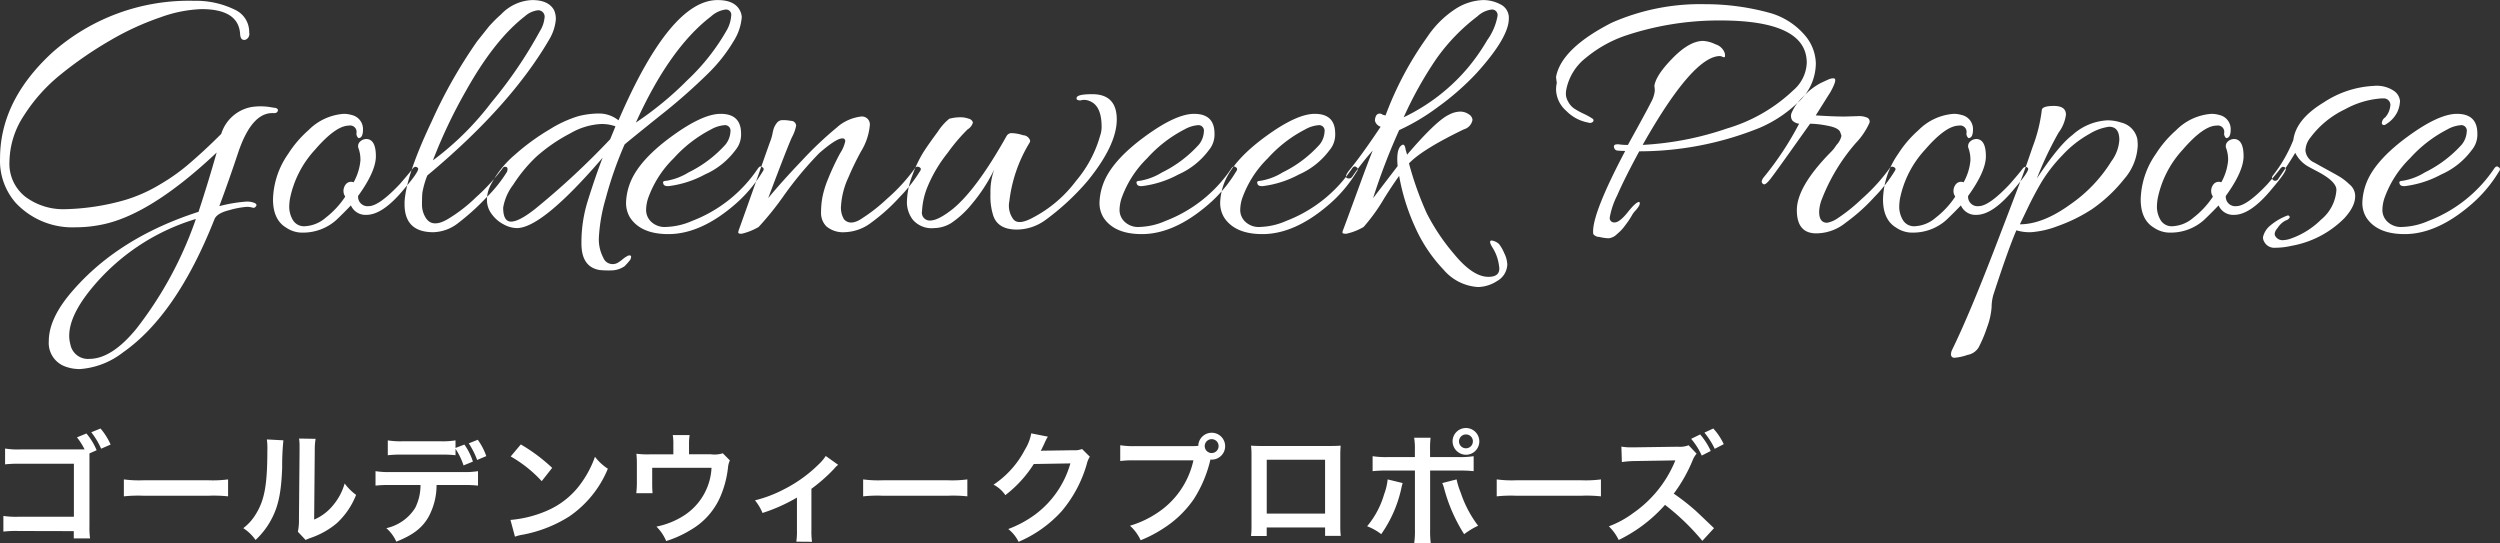 <svg id="mv_copy" xmlns="http://www.w3.org/2000/svg" width="370.25" height="80.44" viewBox="0 0 370.25 80.44">
  <rect x="0" y="0" width="370.25" height="80.44" fill="#333333" stroke="none"/>
  <defs>
    <style>
      .cls-1 {
        fill: #fff;
        fill-rule: evenodd;
      }
    </style>
  </defs>
  <path id="ゴールデンウィークプロポーズ" class="cls-1" d="M224.231,1541.4a11.847,11.847,0,0,1-2.322-.13v2.34a17.986,17.986,0,0,1,2.3-.09H232.1v7.85h-8.193a12.4,12.4,0,0,1-2.25-.12v2.32a15.714,15.714,0,0,1,2.214-.09l8.211,0.02v1.08h2.412a11.826,11.826,0,0,1-.09-1.84v-10.75l1.063-.47a9.276,9.276,0,0,0-1.513-2.48l-1.4.57a10,10,0,0,1,1.134,1.79h-9.453Zm13.306-.72a9.815,9.815,0,0,0-1.494-2.38l-1.369.56a11.073,11.073,0,0,1,1.459,2.43Zm1.97,7.67a19.769,19.769,0,0,1,2.935-.09H252a19.786,19.786,0,0,1,2.935.09v-2.51a17.319,17.319,0,0,1-2.917.13h-9.6a17.3,17.3,0,0,1-2.917-.13v2.51Zm21.171-8.43a9.1,9.1,0,0,1,.072,1.64c0,5.04-.414,7.36-1.711,9.43a7.314,7.314,0,0,1-1.854,2.07,6.478,6.478,0,0,1,1.818,1.75,11.493,11.493,0,0,0,2.485-3.33c0.936-1.86,1.332-3.89,1.458-7.4a37.367,37.367,0,0,1,.18-4.03Zm4.771-.13a7.886,7.886,0,0,1,.072,1.19v0.54l-0.09,10.16a8.132,8.132,0,0,1-.162,1.91l1.152,1.22a6.736,6.736,0,0,1,.775-0.32,11.98,11.98,0,0,0,3.835-2.16,11.29,11.29,0,0,0,2.863-4.2,7.562,7.562,0,0,1-1.693-1.69,8.778,8.778,0,0,1-1.764,3.29,7.3,7.3,0,0,1-2.755,2.06l0.09-10.25a9.754,9.754,0,0,1,.126-1.71Zm23.169,1.39v-1.12a11.963,11.963,0,0,1-2.323.13h-5.383a11.963,11.963,0,0,1-2.323-.13v2.2a17.317,17.317,0,0,1,2.287-.09h5.455a17.317,17.317,0,0,1,2.287.09v-0.95a9.958,9.958,0,0,1,1.189,2.46l1.386-.57a9.012,9.012,0,0,0-1.261-2.52Zm1.044,5.49a18.2,18.2,0,0,1,2.287.09v-2.14a12.53,12.53,0,0,1-2.323.13H279.093a12.409,12.409,0,0,1-2.322-.13v2.14a18.194,18.194,0,0,1,2.286-.09h4.376a7.471,7.471,0,0,1-.793,3.4,6.761,6.761,0,0,1-4.267,2.99,5.819,5.819,0,0,1,1.477,2c2.43-.97,3.745-1.96,4.7-3.54a9.812,9.812,0,0,0,1.26-4.85h3.853Zm3.512-4.28a9.28,9.28,0,0,0-1.261-2.42l-1.332.53a12.094,12.094,0,0,1,1.242,2.46Zm3.618,0.05a19.032,19.032,0,0,1,4.592,3.66l1.548-1.97a25.6,25.6,0,0,0-4.645-3.47Zm0.63,11.88a6.513,6.513,0,0,1,1.189-.3,19.645,19.645,0,0,0,6.86-2.7,15.846,15.846,0,0,0,5.708-7.06,7.733,7.733,0,0,1-1.909-1.77,15.182,15.182,0,0,1-1.837,3.61,12.1,12.1,0,0,1-5.347,4.41,17.157,17.157,0,0,1-5.33,1.33Zm30.782-12.35a4.035,4.035,0,0,1-1.764.15H323.2v-1.55a8.27,8.27,0,0,1,.09-1.3h-2.5a7.016,7.016,0,0,1,.09,1.32v1.54h-3.529a12.846,12.846,0,0,1-1.944-.09,15.135,15.135,0,0,1,.071,1.71v2.62a13.419,13.419,0,0,1-.089,1.51H317.8q-0.054-.6-0.054-1.44v-2.32h8.787a8.923,8.923,0,0,1-4.322,7.22,11.791,11.791,0,0,1-3.835,1.49,6.558,6.558,0,0,1,1.441,2.14,16.145,16.145,0,0,0,3.583-1.62,10.513,10.513,0,0,0,4.447-4.97,15.067,15.067,0,0,0,1.134-4.36,2.94,2.94,0,0,1,.271-0.99Zm15.244,0.4a6.6,6.6,0,0,1-1.1,1.29,20.338,20.338,0,0,1-5.113,3.66,19.012,19.012,0,0,1-4.267,1.62,7.354,7.354,0,0,1,1.116,1.87,25.306,25.306,0,0,0,5.1-2.28v4.82a10.746,10.746,0,0,1-.09,1.71l2.322,0.02a10.645,10.645,0,0,1-.09-1.73v-6.12a24.157,24.157,0,0,0,3.349-2.95,3.525,3.525,0,0,1,.612-0.6Zm5.542,5.98a19.769,19.769,0,0,1,2.935-.09h9.561a19.769,19.769,0,0,1,2.935.09v-2.51a17.319,17.319,0,0,1-2.917.13h-9.6a17.3,17.3,0,0,1-2.917-.13v2.51Zm32.419-7.01a3.1,3.1,0,0,1-1.315.18l-3.943.06q-0.513,0-.864.03a4.113,4.113,0,0,0,.288-0.57c0.18-.36.18-0.36,0.234-0.47a3.542,3.542,0,0,1,.234-0.51,3.649,3.649,0,0,1,.306-0.55l-2.467-.49a6.745,6.745,0,0,1-.918,2.38,13.939,13.939,0,0,1-4.663,5.22,4.716,4.716,0,0,1,1.746,1.55,17.8,17.8,0,0,0,4.213-4.61l5.42-.09a14.281,14.281,0,0,1-5.257,7.6,16.509,16.509,0,0,1-3.944,2.12,5.5,5.5,0,0,1,1.531,1.89,18.214,18.214,0,0,0,6.41-4.57,18.805,18.805,0,0,0,3.691-6.95,3.364,3.364,0,0,1,.45-1.08Zm7.958-.43a12.432,12.432,0,0,1-2.305-.13v2.34a14.533,14.533,0,0,1,2.269-.1h8.57a12.484,12.484,0,0,1-5.455,7.85,14.652,14.652,0,0,1-3.943,1.83,6.59,6.59,0,0,1,1.584,2.15,19,19,0,0,0,3.421-1.79,15.645,15.645,0,0,0,4.483-4.35,18.592,18.592,0,0,0,2.431-5.82,1.074,1.074,0,0,0,.2.02,1.99,1.99,0,1,0-2-2.04,8.835,8.835,0,0,1-.991.04h-8.264Zm11.235-1.03a1.016,1.016,0,0,1,1.027,1.03A1.027,1.027,0,1,1,400.6,1539.88Zm16.8,13.08v1.24h2.323a12.428,12.428,0,0,1-.072-1.57v-10.3c0-.66.018-1.02,0.054-1.49-0.414.03-.738,0.05-1.512,0.05H407.963c-0.721,0-1.1-.02-1.531-0.05a11.9,11.9,0,0,1,.072,1.51v10.32a12.183,12.183,0,0,1-.072,1.55h2.323v-1.26H417.4Zm0-2.06h-8.642v-7.97H417.4v7.97Zm13.3-8.37h-3.962a12.305,12.305,0,0,1-2.3-.13v2.22a18.225,18.225,0,0,1,2.268-.09h4v8.71a12.445,12.445,0,0,1-.109,2.04h2.449a15.427,15.427,0,0,1-.09-2.02v-8.73h4.159a18.383,18.383,0,0,1,2.287.09v-2.22a12.415,12.415,0,0,1-2.323.13H432.95v-0.95a14.842,14.842,0,0,1,.072-1.91h-2.431a9.778,9.778,0,0,1,.109,1.85v1.01Zm-4.034,3.31a8.831,8.831,0,0,1-.522,2.2,12.986,12.986,0,0,1-2.521,4.74,7.84,7.84,0,0,1,2.089,1.17,18.632,18.632,0,0,0,3.025-7.01c0.072-.32.09-0.34,0.144-0.56Zm8.085,0.54a4.823,4.823,0,0,1,.288.83,24.1,24.1,0,0,0,2.953,6.74,11.694,11.694,0,0,1,2.07-1.25,16.84,16.84,0,0,1-2.556-4.84,12.214,12.214,0,0,1-.631-2.02Zm3.511-8.15a1.973,1.973,0,0,0-1.981,1.98,2,2,0,0,0,1.981,1.98A1.98,1.98,0,0,0,438.262,1538.23Zm0,0.95a1.015,1.015,0,0,1,1.026,1.03A1.027,1.027,0,1,1,438.262,1539.18Zm4.559,9.17a19.76,19.76,0,0,1,2.934-.09h9.561a19.769,19.769,0,0,1,2.935.09v-2.51a17.3,17.3,0,0,1-2.917.13h-9.6a17.3,17.3,0,0,1-2.916-.13v2.51Zm28.794-8.52a10.4,10.4,0,0,1,1.567,2.48l1.332-.68a10.391,10.391,0,0,0-1.566-2.45Zm4.825,0.79a9.091,9.091,0,0,0-1.548-2.32l-1.314.61a11.831,11.831,0,0,1,1.53,2.4ZM475,1553.06c-2.179-2.08-2.179-2.08-2.629-2.5a31.531,31.531,0,0,0-3.331-2.61,22.83,22.83,0,0,0,2.809-4.97,3.311,3.311,0,0,1,.576-0.95l-1.188-1.25a3.542,3.542,0,0,1-1.6.22l-6.338.09h-0.432a7.862,7.862,0,0,1-1.585-.11l0.072,2.29a14.393,14.393,0,0,1,1.963-.15c5.671-.09,5.671-0.09,5.959-0.1l-0.2.48a17.483,17.483,0,0,1-6.049,7.33,14.575,14.575,0,0,1-3.6,1.96,7.19,7.19,0,0,1,1.459,2.02,21.951,21.951,0,0,0,6.86-5.2,34.224,34.224,0,0,1,5.528,5.33Z" transform="translate(-221.156 -1474.84)"/>
  <path id="Goldenweek_Propose" data-name="Goldenweek Propose" class="cls-1" d="M253.246,1497.42q-1.233,4.365-2.688,8.79-11.817,3.81-18.648,11.7-3.528,4.035-3.528,7.45a3.71,3.71,0,0,0,2.576,3.81,6.106,6.106,0,0,0,2.016.33,11.723,11.723,0,0,0,6.384-2.46q7.95-5.55,13.552-19.71c0.224-.6.96-1.06,2.212-1.37a12.794,12.794,0,0,1,2.52-.48,2.587,2.587,0,0,1,.9.11,0.412,0.412,0,0,0,.5-0.17c0.168-.18.12-0.35-0.14-0.5a2.907,2.907,0,0,0-1.344-.22,22.616,22.616,0,0,0-3.92.67q1.344-3.585,2.856-8.12,1.959-5.655,4.984-5.66h0.112c0.484,0.04.728-.13,0.728-0.5a0.535,0.535,0,0,0-.5-0.28l-0.672-.11a8.753,8.753,0,0,0-2.8,0,5.782,5.782,0,0,0-4.424,3.97q-2.577,2.58-5.1,4.71a28.868,28.868,0,0,1-3.864,2.71,22.516,22.516,0,0,1-5.32,2.38,34.8,34.8,0,0,1-8.848,1.35,9.368,9.368,0,0,1-5.852-1.82,6.207,6.207,0,0,1-2.38-5.24,12.7,12.7,0,0,1,2.156-6.83,25.018,25.018,0,0,1,5.516-6.13,56.461,56.461,0,0,1,7.224-4.96,40.6,40.6,0,0,1,7.476-3.44,19.714,19.714,0,0,1,6.076-1.21q5.487,0,5.712,3.7,0.054,1,.784.84a0.91,0.91,0,0,0,.56-1.07,3.615,3.615,0,0,0-2.072-3.36,13.105,13.105,0,0,0-6.1-1.34,30.5,30.5,0,0,0-21,7.67q-7.728,7.11-7.728,15.68a9.461,9.461,0,0,0,2.3,6.55,11.486,11.486,0,0,0,8.96,3.64,18.569,18.569,0,0,0,3.472-.33q7.335-1.29,17.36-10.75h0Zm-18.592,20.21a31.864,31.864,0,0,1,15.512-10.36,56.164,56.164,0,0,1-8.848,16.3q-3.642,4.425-6.944,4.42a2.634,2.634,0,0,1-2.8-2.18,4.65,4.65,0,0,1-.168-1.23q0-2.97,3.248-6.95h0Zm37.682-15.45a1.58,1.58,0,0,0-.224,1.45l0.168,0.34a13.044,13.044,0,0,1-2.912,3.13,5.065,5.065,0,0,1-3,1.24,1.919,1.919,0,0,1-1.876-.98,3.944,3.944,0,0,1-.5-1.74,7.672,7.672,0,0,1,.112-1.37,15.046,15.046,0,0,1,3.7-7.23c2.053-2.38,3.733-3.58,5.04-3.58a0.946,0.946,0,0,1,1.12,1.01,0.862,0.862,0,0,0,.28.84q0.672,0,.672-1.29a2.135,2.135,0,0,0-1.68-2.13,4.148,4.148,0,0,0-1.176-.17,8.157,8.157,0,0,0-5.208,2.41,16.356,16.356,0,0,0-3.024,3.53,12.237,12.237,0,0,0-2.24,6.72q0,3.03,1.96,4.2a4.23,4.23,0,0,0,2.52.73,7.369,7.369,0,0,0,4.872-1.85c0.709-.67,1.437-1.4,2.184-2.18a2.354,2.354,0,0,0,2.3,1.4q2.463,0,5.656-3.92c1.344-1.57,2.016-2.54,2.016-2.92a0.439,0.439,0,0,0-.28-0.25c-0.187-.09-0.4.03-0.644,0.37s-0.85,1.06-1.82,2.18q-3.081,3.255-4.592,3.25a1.4,1.4,0,0,1-1.568-1.51q2.631-3.645,2.632-5.88t-1.12-2.52a1.339,1.339,0,0,0-1.2.33,0.919,0.919,0,0,0-.224,1.09,5,5,0,0,1,.252,1.77,8.142,8.142,0,0,1-1.008,3.19A1,1,0,0,0,272.336,1502.18Zm21.588-12.16a43.056,43.056,0,0,1-8.652,8.57,74.855,74.855,0,0,1,4.928-10.36q4.2-7.5,8.68-10.97a3.538,3.538,0,0,1,1.96-.9,0.954,0.954,0,0,1,.952,1.18,4.475,4.475,0,0,1-.672,1.9A65.071,65.071,0,0,1,293.924,1490.02Zm8.708-9.57a6.833,6.833,0,0,0,.84-2.69,3.1,3.1,0,0,0-.28-1.46c-0.56-.97-1.634-1.45-3.22-1.45a6.707,6.707,0,0,0-4.62,2.13,19.4,19.4,0,0,0-1.792,1.79l-1.736,2.18a72.494,72.494,0,0,0-6.776,11.96q-3.753,7.92-3.976,11.84v0.34q0,4.14,4.256,4.14a6.209,6.209,0,0,0,3.7-1.37,34.632,34.632,0,0,0,4.116-3.72,20.537,20.537,0,0,0,3.108-3.87c0.149-.48.056-0.73-0.28-0.73a0.381,0.381,0,0,0-.336.17,29.062,29.062,0,0,1-3.976,4.34,22.525,22.525,0,0,1-4.256,3.28c-1.494.86-2.558,0.78-3.192-.23a3.644,3.644,0,0,1-.56-1.98q0-1.095.056-1.74a13.311,13.311,0,0,1,.728-2.55q12.432-10.35,18.2-20.38h0Zm-8.86,21.89a4.75,4.75,0,0,0-.5,2.13,3.438,3.438,0,0,0,.728,2.1,4.933,4.933,0,0,0,1.764,1.51,4.207,4.207,0,0,0,1.932.54q3.75,0,12.712-10.42c-0.672,1.72-1.42,3.88-2.24,6.5a20.592,20.592,0,0,0-.9,6.21c0,2.32.9,3.62,2.688,3.92a13.188,13.188,0,0,0,1.6.06,3.626,3.626,0,0,0,2.1-.62,12.033,12.033,0,0,0,.84-0.95c0.149-.34.168-0.54,0.056-0.62a0.561,0.561,0,0,0-.532.09,3.155,3.155,0,0,0-.616.42,6.789,6.789,0,0,1-.728.53,1.521,1.521,0,0,1-1.148.17,1.441,1.441,0,0,1-1.008-.87,5.871,5.871,0,0,1-.672-3.02,25.349,25.349,0,0,1,1.008-5.77,55.291,55.291,0,0,1,2.8-8.01q0.5-.45,5.208-4.23a86.041,86.041,0,0,0,7.224-6.35,23.332,23.332,0,0,0,3.724-4.74,7.771,7.771,0,0,0,1.2-3.55,2.43,2.43,0,0,0-.392-1.18c-0.56-.89-1.624-1.34-3.192-1.34q-7,0-14.672,17.81a4.632,4.632,0,0,0-2.856-1.01,12.728,12.728,0,0,0-3.08.39,17.657,17.657,0,0,0-4.256,1.96,32.979,32.979,0,0,0-5.18,3.78,14.776,14.776,0,0,0-3.612,4.56h0Zm17.752-6.88a115.5,115.5,0,0,1-11.088,10.3c-1.606,1.27-2.8,1.9-3.584,1.9s-1.176-.69-1.176-2.07a7.679,7.679,0,0,1,1.484-3.39,22.073,22.073,0,0,1,3.444-4.17,24.528,24.528,0,0,1,5.012-3.44,10.052,10.052,0,0,1,4.34-1.37,5.862,5.862,0,0,1,2.352.33Zm11.424-8.74a49.084,49.084,0,0,1-7.616,6.27q4.983-11.025,11.144-15.73a4,4,0,0,1,2.156-1.01,0.771,0.771,0,0,1,.812.92,5.021,5.021,0,0,1-.728,2.27A31.458,31.458,0,0,1,322.948,1486.72Zm-2.352,8.34q-4.593,3.36-5.992,6.56a8.9,8.9,0,0,0-.728,3.19,4.115,4.115,0,0,0,.616,2.29q1.623,2.415,5.656,2.41,4.7,0,9.688-4.25a20.039,20.039,0,0,0,4.256-4.99,0.693,0.693,0,0,0,.168-0.39,0.337,0.337,0,0,0-.224-0.28c-0.187-.19-0.392-0.13-0.616.17a20.573,20.573,0,0,1-9.744,7.78,10.343,10.343,0,0,1-3.864.9,2.892,2.892,0,0,1-2.24-.79,2.393,2.393,0,0,1-.728-1.65,5.832,5.832,0,0,1,.28-1.76,15.566,15.566,0,0,1,3.808-5.97,19.357,19.357,0,0,1,5.544-4.28,4.79,4.79,0,0,1,1.96-.62,0.807,0.807,0,0,1,.9.93,3.338,3.338,0,0,1-.728,1.93,17.994,17.994,0,0,1-5.488,4.14,8.987,8.987,0,0,1-3.3,1.24,1.042,1.042,0,0,0-.308.05,0.2,0.2,0,0,0-.14.28q0.056,0.51.84,0.45a15.194,15.194,0,0,0,5.32-1.71,11.289,11.289,0,0,0,4.536-3.61,3.582,3.582,0,0,0,.84-2.46c0-1.94-1.008-2.92-3.024-2.92Q325.188,1491.7,320.6,1495.06Zm24.633-1.45a53.237,53.237,0,0,0-5.208,4.9q-3.079,3.225-5.1,5.68,2.911-7.725,3.528-9.04a5.722,5.722,0,0,0,.616-1.71,0.755,0.755,0,0,0-.784-0.7,5.887,5.887,0,0,0-1.288-.11,1.042,1.042,0,0,0-.812.45,2.914,2.914,0,0,0-.42.75,6.19,6.19,0,0,0-.2.81,6.684,6.684,0,0,1-.336,1.15c-0.168.45-.635,1.77-1.4,3.95s-1.475,4.19-2.128,6.02-1.016,2.85-1.092,3.05a1.6,1.6,0,0,0-.112.48c0,0.11.168,0.17,0.5,0.17a8.942,8.942,0,0,0,2.52-1.01,44.513,44.513,0,0,0,3.836-4.79,52.913,52.913,0,0,1,5.124-6.13q2.52-2.19,3.416-2.19a0.384,0.384,0,0,1,.448.42,5.16,5.16,0,0,1-.756,1.77,37.508,37.508,0,0,0-1.764,3.75,14.541,14.541,0,0,0-.84,2.66,12.475,12.475,0,0,0-.224,2.38,2.813,2.813,0,0,0,.784,2.04,3.828,3.828,0,0,0,2.688.87,6.822,6.822,0,0,0,3.976-1.43,27.53,27.53,0,0,0,4.2-3.78,21.464,21.464,0,0,0,3.024-3.86,0.549,0.549,0,0,0,.112-0.31,0.435,0.435,0,0,0-.308-0.28,0.418,0.418,0,0,0-.532.14,26.77,26.77,0,0,1-4.172,4.57,25.546,25.546,0,0,1-4.06,3.13c-0.971.54-1.736,0.52-2.3-.08a3.272,3.272,0,0,1-.448-2.05,11.591,11.591,0,0,1,1.064-4.11,42.944,42.944,0,0,1,1.9-3.92,8.886,8.886,0,0,0,1.288-3.78,1.173,1.173,0,0,0-1.288-1.37,6.6,6.6,0,0,0-3.472,1.51h0Zm20.014-.62a0.777,0.777,0,0,0-.588-0.56,3.515,3.515,0,0,0-1.315-.22,6.165,6.165,0,0,0-1.6.22,8.1,8.1,0,0,0-1.707,1.93q-1.317,1.77-2.129,3.03a18.523,18.523,0,0,0-1.623,3.41,11.453,11.453,0,0,0-.812,4.01,4.261,4.261,0,0,0,.9,2.6,3.674,3.674,0,0,0,3.136,1.21,4.951,4.951,0,0,0,2.548-.76,14.08,14.08,0,0,0,3.052-2.83,24.623,24.623,0,0,0,3.3-5.09,9.692,9.692,0,0,0-.56,3.58,9.435,9.435,0,0,0,.392,3.19q0.672,2.13,3.528,2.13a7.285,7.285,0,0,0,4.2-1.4,36.612,36.612,0,0,0,6.327-5.88q4.255-5.265,4.257-9.02t-3.64-3.75q-2.184,0-2.3.51a0.29,0.29,0,0,0,.056.3,0.887,0.887,0,0,0,.727.06,1.993,1.993,0,0,1,1.121.14q1.791,0.675,1.792,3.81a3.933,3.933,0,0,1-.224,1.34,17.779,17.779,0,0,1-3.556,6.67,18.948,18.948,0,0,1-6.356,5.43c-1.494.82-2.484,0.89-2.968,0.22a3.361,3.361,0,0,1-.56-2.63,21.337,21.337,0,0,1,2.968-8.62,0.646,0.646,0,0,0,.112-0.34,1.117,1.117,0,0,0-1.036-.81,5.963,5.963,0,0,0-1.624-.31,0.854,0.854,0,0,0-.812.39q-4.425,7.9-7.953,10.81-2.184,1.74-3.387,1.74a1.16,1.16,0,0,1-1.2-1.4,10.812,10.812,0,0,1,.812-3.59,20.479,20.479,0,0,1,2.968-5.01,26.789,26.789,0,0,1,2.968-3.5A1.679,1.679,0,0,0,365.243,1492.99Zm25.469,2.07q-4.593,3.36-5.992,6.56a8.9,8.9,0,0,0-.728,3.19,4.107,4.107,0,0,0,.616,2.29q1.623,2.415,5.656,2.41,4.7,0,9.688-4.25a20.06,20.06,0,0,0,4.256-4.99,0.693,0.693,0,0,0,.168-0.39,0.339,0.339,0,0,0-.224-0.28c-0.188-.19-0.392-0.13-0.616.17a20.573,20.573,0,0,1-9.744,7.78,10.343,10.343,0,0,1-3.864.9,2.89,2.89,0,0,1-2.24-.79,2.393,2.393,0,0,1-.728-1.65,5.832,5.832,0,0,1,.28-1.76,15.554,15.554,0,0,1,3.808-5.97,19.33,19.33,0,0,1,5.544-4.28,4.786,4.786,0,0,1,1.96-.62,0.808,0.808,0,0,1,.9.93,3.345,3.345,0,0,1-.728,1.93,18.006,18.006,0,0,1-5.488,4.14,8.987,8.987,0,0,1-3.3,1.24,1.037,1.037,0,0,0-.308.05,0.2,0.2,0,0,0-.14.28q0.054,0.51.84,0.45a15.194,15.194,0,0,0,5.32-1.71,11.289,11.289,0,0,0,4.536-3.61,3.582,3.582,0,0,0,.84-2.46c0-1.94-1.008-2.92-3.024-2.92Q395.3,1491.7,390.712,1495.06Zm17.874,0q-4.593,3.36-5.992,6.56a8.9,8.9,0,0,0-.728,3.19,4.115,4.115,0,0,0,.616,2.29q1.623,2.415,5.656,2.41,4.7,0,9.688-4.25a20.039,20.039,0,0,0,4.256-4.99,0.693,0.693,0,0,0,.168-0.39,0.337,0.337,0,0,0-.224-0.28c-0.187-.19-0.392-0.13-0.616.17a20.573,20.573,0,0,1-9.744,7.78,10.343,10.343,0,0,1-3.864.9,2.892,2.892,0,0,1-2.24-.79,2.393,2.393,0,0,1-.728-1.65,5.863,5.863,0,0,1,.28-1.76,15.566,15.566,0,0,1,3.808-5.97,19.357,19.357,0,0,1,5.544-4.28,4.79,4.79,0,0,1,1.96-.62,0.807,0.807,0,0,1,.9.93,3.338,3.338,0,0,1-.728,1.93,17.994,17.994,0,0,1-5.488,4.14,8.987,8.987,0,0,1-3.3,1.24,1.042,1.042,0,0,0-.308.05,0.2,0.2,0,0,0-.14.28q0.056,0.51.84,0.45a15.188,15.188,0,0,0,5.32-1.71,11.289,11.289,0,0,0,4.536-3.61,3.582,3.582,0,0,0,.84-2.46c0-1.94-1.008-2.92-3.024-2.92Q413.178,1491.7,408.586,1495.06Zm17.544,9.19q1.232-1.965,2.24-3.36a31.246,31.246,0,0,0,2.352,7.56,22.228,22.228,0,0,0,4.2,6.3,7.274,7.274,0,0,0,5.152,2.6,5.413,5.413,0,0,0,2.8-.89,2.906,2.906,0,0,0,1.512-2.47,4.13,4.13,0,0,0-.448-1.65,6.277,6.277,0,0,0-.784-1.37,2.152,2.152,0,0,0-1.064-.51c-0.374,0-.327.37,0.14,1.1a6.488,6.488,0,0,1,.924,2.6q0.336,1.68-1.568,1.68-2.3,0-5.068-3.36a30.8,30.8,0,0,1-4.06-6.05,48.406,48.406,0,0,1-2.632-7.39q1.959-2.07,8.12-5.04a1.785,1.785,0,0,0,1.288-1.4,1.069,1.069,0,0,0-.56-0.84,2.2,2.2,0,0,0-1.288-.39,3.672,3.672,0,0,0-1.624.45q-1.9.885-6.216,5.93l-0.224-.78c-0.075-.56-0.243-0.79-0.5-0.67q-0.729.39-.728,2.07a9.377,9.377,0,0,0,.056,1.06l-3.64,4.76a92.311,92.311,0,0,1,3.864-10.08,31.384,31.384,0,0,0,5.656-3.36,39.543,39.543,0,0,0,5.768-5.04q4.815-5.31,4.816-8.12a2.2,2.2,0,0,0-1.232-2.1,5.478,5.478,0,0,0-2.576-.64,8.058,8.058,0,0,0-4.088,1.31,14.523,14.523,0,0,0-4.2,4.18,49.394,49.394,0,0,0-6.16,11.59,2.042,2.042,0,0,1-.448-0.11,0.619,0.619,0,0,0-1.008.28,1.454,1.454,0,0,0-.112.64,1.257,1.257,0,0,0,.84.87q-2.8,4.2-4.648,6.44-0.785,1.005-.308,1.17a0.59,0.59,0,0,0,.756-0.22,38.958,38.958,0,0,1,3.024-3.86c-0.523,1.3-1.139,2.93-1.848,4.87s-1.3,3.55-1.764,4.81-0.728,1.97-.784,2.1a0.962,0.962,0,0,0-.084.37c0,0.11.186,0.17,0.56,0.17a8.618,8.618,0,0,0,2.576-1.01,27.467,27.467,0,0,0,3.024-4.2h0Zm12.376-19.32a28.468,28.468,0,0,1-9.464,7.28,56.11,56.11,0,0,1,4.872-8.71,28.6,28.6,0,0,1,6.048-6.24,3.777,3.777,0,0,1,2.128-1.01,0.823,0.823,0,0,1,.84,1.01,8.762,8.762,0,0,1-1.512,3.52,30.113,30.113,0,0,1-2.912,4.15h0Zm22.147,18.87q1.092-2.52,3.276-6.55a47.667,47.667,0,0,0,17.808-3.47,18.762,18.762,0,0,0,5.768-3.84,7.76,7.76,0,0,0,2.576-5.74,6.641,6.641,0,0,0-1.68-4.2,10.633,10.633,0,0,0-4.928-3.19,35.943,35.943,0,0,0-9.744-1.35,32.558,32.558,0,0,0-13.888,2.75q-7.448,3.81-8.232,8.01a8.571,8.571,0,0,0,.112.89,4.631,4.631,0,0,0-.112,1.01,4.326,4.326,0,0,0,1.512,3.14,6.014,6.014,0,0,0,3.248,1.73,0.654,0.654,0,0,0,.728-0.14,0.315,0.315,0,0,0-.14-0.47,9.3,9.3,0,0,0-1.232-.68,11.937,11.937,0,0,1-1.428-.78,2.766,2.766,0,0,1-.868-0.98,2.322,2.322,0,0,1-.364-1.09,3.905,3.905,0,0,1,.056-0.73,7.891,7.891,0,0,1,2.884-4.7,18.631,18.631,0,0,1,5.908-3.31,43.736,43.736,0,0,1,14-2.24q12.823,0,12.824,6.27a5.621,5.621,0,0,1-1.96,4.04,24.2,24.2,0,0,1-9.828,5.68,45.836,45.836,0,0,1-12.516,2.44q7.448-13.17,11.48-13.16a1.247,1.247,0,0,1,.336.11,0.4,0.4,0,0,0,.364.03,1.251,1.251,0,0,0-.084-0.73,2.076,2.076,0,0,0-1.316-1.15,4.8,4.8,0,0,0-1.82-.5q-2.016,0-4.508,2.54t-2.716,4.12a4.278,4.278,0,0,1,.056.78,4.541,4.541,0,0,1-.56,1.66q-0.56,1.14-3.416,6.3a7.745,7.745,0,0,1-1.176-.06,1.742,1.742,0,0,0-.644,0,0.314,0.314,0,0,0-.224.45,0.544,0.544,0,0,0,.5.45,11.125,11.125,0,0,0,1.148.05q-4.76,9.015-4.76,11.93a3.151,3.151,0,0,0,.028.39,1.157,1.157,0,0,0,.9.42,6.731,6.731,0,0,0,1.372.2,1.99,1.99,0,0,0,1.176-.56c0.224-.19.429-0.38,0.616-0.56a7.085,7.085,0,0,0,.616-0.73c0.224-.3.4-0.54,0.532-0.73s0.289-.44.476-0.75a3.418,3.418,0,0,1,.392-0.59c0.709-.75.952-1.23,0.728-1.46-0.3-.03-0.859.46-1.68,1.49s-1.475,1.54-1.96,1.54a0.647,0.647,0,0,1-.728-0.73A11.551,11.551,0,0,1,460.653,1503.8Zm33.84,4.03a27.372,27.372,0,0,0,4.256-3.81,21.464,21.464,0,0,0,3.024-3.86,0.549,0.549,0,0,0,.112-0.31,0.435,0.435,0,0,0-.308-0.28,0.418,0.418,0,0,0-.532.14,27.318,27.318,0,0,1-4.144,4.57,25.714,25.714,0,0,1-3.668,2.94,3.978,3.978,0,0,1-1.484.61q-1.176,0-1.176-1.62a5.511,5.511,0,0,1,.392-1.85,28.1,28.1,0,0,1,5.04-8.34,10.548,10.548,0,0,0,1.96-2.86,0.634,0.634,0,0,0-.224-0.87,2.947,2.947,0,0,0-1.4-.25l-1.96.06c-1.195,0-2.632-.06-4.312-0.17l2.184-3.47c0.747-1.35.9-2.02,0.448-2.02a1.743,1.743,0,0,0-.616.11c-0.187.08-.635,0.28-1.344,0.62a9.382,9.382,0,0,0-2.492,1.96,6.98,6.98,0,0,0-1.708,2.32,1.227,1.227,0,0,0,.056,1.23,1.643,1.643,0,0,0,1.008.48,46.094,46.094,0,0,1-5.208,7.9,1.358,1.358,0,0,0-.336.67,0.466,0.466,0,0,0,.28.39q0.281,0.165,1.064-.84t5.824-8.12a14.4,14.4,0,0,1,2.632.31c1.083,0.2,1.7.53,1.848,0.98l0.168,0.5a2.847,2.847,0,0,1-.728,1.35l-0.392.56a6.294,6.294,0,0,1-.56.61q-4.928,5.04-4.928,8.49,0,3.435,2.856,3.44a6.946,6.946,0,0,0,4.368-1.57h0Zm16.284-5.65a1.582,1.582,0,0,0-.224,1.45l0.168,0.34a13.024,13.024,0,0,1-2.912,3.13,5.063,5.063,0,0,1-3,1.24,1.919,1.919,0,0,1-1.876-.98,3.944,3.944,0,0,1-.5-1.74,7.672,7.672,0,0,1,.112-1.37,15.063,15.063,0,0,1,3.7-7.23c2.053-2.38,3.733-3.58,5.04-3.58a0.946,0.946,0,0,1,1.12,1.01,0.862,0.862,0,0,0,.28.84q0.672,0,.672-1.29a2.135,2.135,0,0,0-1.68-2.13,4.138,4.138,0,0,0-1.176-.17,8.157,8.157,0,0,0-5.208,2.41,16.412,16.412,0,0,0-3.024,3.53,12.245,12.245,0,0,0-2.24,6.72q0,3.03,1.96,4.2a4.23,4.23,0,0,0,2.52.73,7.369,7.369,0,0,0,4.872-1.85c0.709-.67,1.437-1.4,2.184-2.18a2.354,2.354,0,0,0,2.3,1.4q2.465,0,5.656-3.92c1.344-1.57,2.016-2.54,2.016-2.92a0.436,0.436,0,0,0-.28-0.25c-0.187-.09-0.4.03-0.644,0.37s-0.849,1.06-1.82,2.18q-3.079,3.255-4.592,3.25a1.4,1.4,0,0,1-1.568-1.51q2.632-3.645,2.632-5.88t-1.12-2.52a1.34,1.34,0,0,0-1.2.33,0.919,0.919,0,0,0-.223,1.09,5.03,5.03,0,0,1,.251,1.77,8.142,8.142,0,0,1-1.008,3.19A1,1,0,0,0,510.777,1502.18Zm26.931-6.67a3.184,3.184,0,0,0-2.408-2.52,6.447,6.447,0,0,0-2.016-.33,8.335,8.335,0,0,0-5.208,2.18q-2.016,1.515-5.264,6.44a52.006,52.006,0,0,1,3.22-6.8,5.623,5.623,0,0,0,1.092-2.66q0-1.29-1.792-1.29c-1.2,0-1.792.22-1.792,0.67a22.967,22.967,0,0,1-1.344,5.38q-0.729,2.13-1.12,3.24-0.393,1.125-4.312,11.34t-6.5,15.49a1.666,1.666,0,0,0-.168.61,0.492,0.492,0,0,0,.56.56,7.535,7.535,0,0,0,1.9-.42,2.4,2.4,0,0,0,1.624-1.09,19.565,19.565,0,0,0,1.26-2.99,10.735,10.735,0,0,0,.672-2.97,6.872,6.872,0,0,1,.252-1.82q2.184-6.72,3.416-9.58a6.844,6.844,0,0,0,2.156.28,13.611,13.611,0,0,0,3.92-.89,23.939,23.939,0,0,0,5.124-2.52,22.1,22.1,0,0,0,4.76-4.46,8.081,8.081,0,0,0,2.016-5.01,7.1,7.1,0,0,0-.056-0.84h0Zm-3.808,3.14a21.516,21.516,0,0,1-6.1,6.44q-4.089,2.97-7.5,2.97c0.112-.23.485-1,1.12-2.33s1.316-2.61,2.044-3.86a22.361,22.361,0,0,1,3.108-4.01,16.09,16.09,0,0,1,4.032-3.19,7.45,7.45,0,0,1,2.912-1.06c1.008,0,1.512.65,1.512,1.96a5.918,5.918,0,0,1-1.12,3.08h0Zm15.041,3.53a1.58,1.58,0,0,0-.224,1.45l0.168,0.34a13.044,13.044,0,0,1-2.912,3.13,5.065,5.065,0,0,1-3,1.24,1.919,1.919,0,0,1-1.876-.98,3.944,3.944,0,0,1-.5-1.74,7.672,7.672,0,0,1,.112-1.37,15.046,15.046,0,0,1,3.7-7.23c2.053-2.38,3.733-3.58,5.04-3.58a0.946,0.946,0,0,1,1.12,1.01,0.862,0.862,0,0,0,.28.84q0.672,0,.672-1.29a2.135,2.135,0,0,0-1.68-2.13,4.148,4.148,0,0,0-1.176-.17,8.157,8.157,0,0,0-5.208,2.41,16.356,16.356,0,0,0-3.024,3.53,12.237,12.237,0,0,0-2.24,6.72q0,3.03,1.96,4.2a4.23,4.23,0,0,0,2.52.73,7.369,7.369,0,0,0,4.872-1.85c0.709-.67,1.437-1.4,2.184-2.18a2.354,2.354,0,0,0,2.3,1.4q2.463,0,5.656-3.92c1.344-1.57,2.016-2.54,2.016-2.92a0.439,0.439,0,0,0-.28-0.25c-0.187-.09-0.4.03-0.644,0.37s-0.85,1.06-1.82,2.18q-3.081,3.255-4.592,3.25a1.4,1.4,0,0,1-1.568-1.51q2.631-3.645,2.632-5.88t-1.12-2.52a1.339,1.339,0,0,0-1.2.33,0.919,0.919,0,0,0-.224,1.09,5,5,0,0,1,.252,1.77,8.142,8.142,0,0,1-1.008,3.19A1,1,0,0,0,548.941,1502.18Zm10.707,5.32a1.037,1.037,0,0,0,.588-0.4,0.253,0.253,0,0,0-.336-0.33,8.537,8.537,0,0,0-2.688,1.62,3.139,3.139,0,0,0-.9,1.54,1.167,1.167,0,0,0,.168.7,1.675,1.675,0,0,0,1.652.9,10.611,10.611,0,0,0,2.38-.28,14.614,14.614,0,0,0,7.84-4.09c1.232-1.34,1.755-2.58,1.568-3.7a2.286,2.286,0,0,0-.84-1.34,8.1,8.1,0,0,0-1.344-1.06c-0.373-.23-1.008-0.58-1.9-1.07s-1.531-.84-1.9-1.06a2.175,2.175,0,0,1-1.344-1.77,3.171,3.171,0,0,1,.728-1.93,13.694,13.694,0,0,1,5.124-4.2,12.985,12.985,0,0,1,5.46-1.62h0.336a0.977,0.977,0,0,1,.9,1.23,2.894,2.894,0,0,1-.756,1.6,1.06,1.06,0,0,0-.476.92,0.358,0.358,0,0,0,.56.11,4.348,4.348,0,0,0,1.708-1.79,4.218,4.218,0,0,0,.42-1.68,2.064,2.064,0,0,0-.868-1.48,4.555,4.555,0,0,0-3-.76,14.736,14.736,0,0,0-7.448,2.46q-4.089,2.475-4.48,5.55a21.165,21.165,0,0,1-3.024,5.26,0.467,0.467,0,0,0,.056.7,0.508,0.508,0,0,0,.728-0.19q1.735-2.52,2.52-3.87a4.74,4.74,0,0,0,1.9,2.02q0.168,0.1,1.456.78c1.829,0.97,2.744,1.87,2.744,2.69a6.179,6.179,0,0,1-2.268,4.4,11.962,11.962,0,0,1-4.676,2.88,3.861,3.861,0,0,1-1.092.17,1.219,1.219,0,0,1-.952-0.51c-0.28-.33-0.177-0.78.308-1.34A3.071,3.071,0,0,1,559.648,1507.5Zm18.093-12.44q-4.591,3.36-5.992,6.56a8.924,8.924,0,0,0-.728,3.19,4.115,4.115,0,0,0,.616,2.29q1.625,2.415,5.656,2.41,4.7,0,9.688-4.25a20.039,20.039,0,0,0,4.256-4.99,0.693,0.693,0,0,0,.168-0.39,0.337,0.337,0,0,0-.224-0.28c-0.187-.19-0.392-0.13-0.616.17a20.569,20.569,0,0,1-9.744,7.78,10.343,10.343,0,0,1-3.864.9,2.892,2.892,0,0,1-2.24-.79,2.4,2.4,0,0,1-.728-1.65,5.863,5.863,0,0,1,.28-1.76,15.578,15.578,0,0,1,3.808-5.97,19.357,19.357,0,0,1,5.544-4.28,4.794,4.794,0,0,1,1.96-.62,0.807,0.807,0,0,1,.9.93,3.338,3.338,0,0,1-.728,1.93,17.981,17.981,0,0,1-5.488,4.14,8.981,8.981,0,0,1-3.3,1.24,1.046,1.046,0,0,0-.308.05,0.2,0.2,0,0,0-.14.28q0.056,0.51.84,0.45a15.188,15.188,0,0,0,5.32-1.71,11.275,11.275,0,0,0,4.536-3.61,3.582,3.582,0,0,0,.84-2.46c0-1.94-1.008-2.92-3.024-2.92Q582.333,1491.7,577.741,1495.06Z" transform="translate(-221.156 -1474.84)"/>
</svg>
